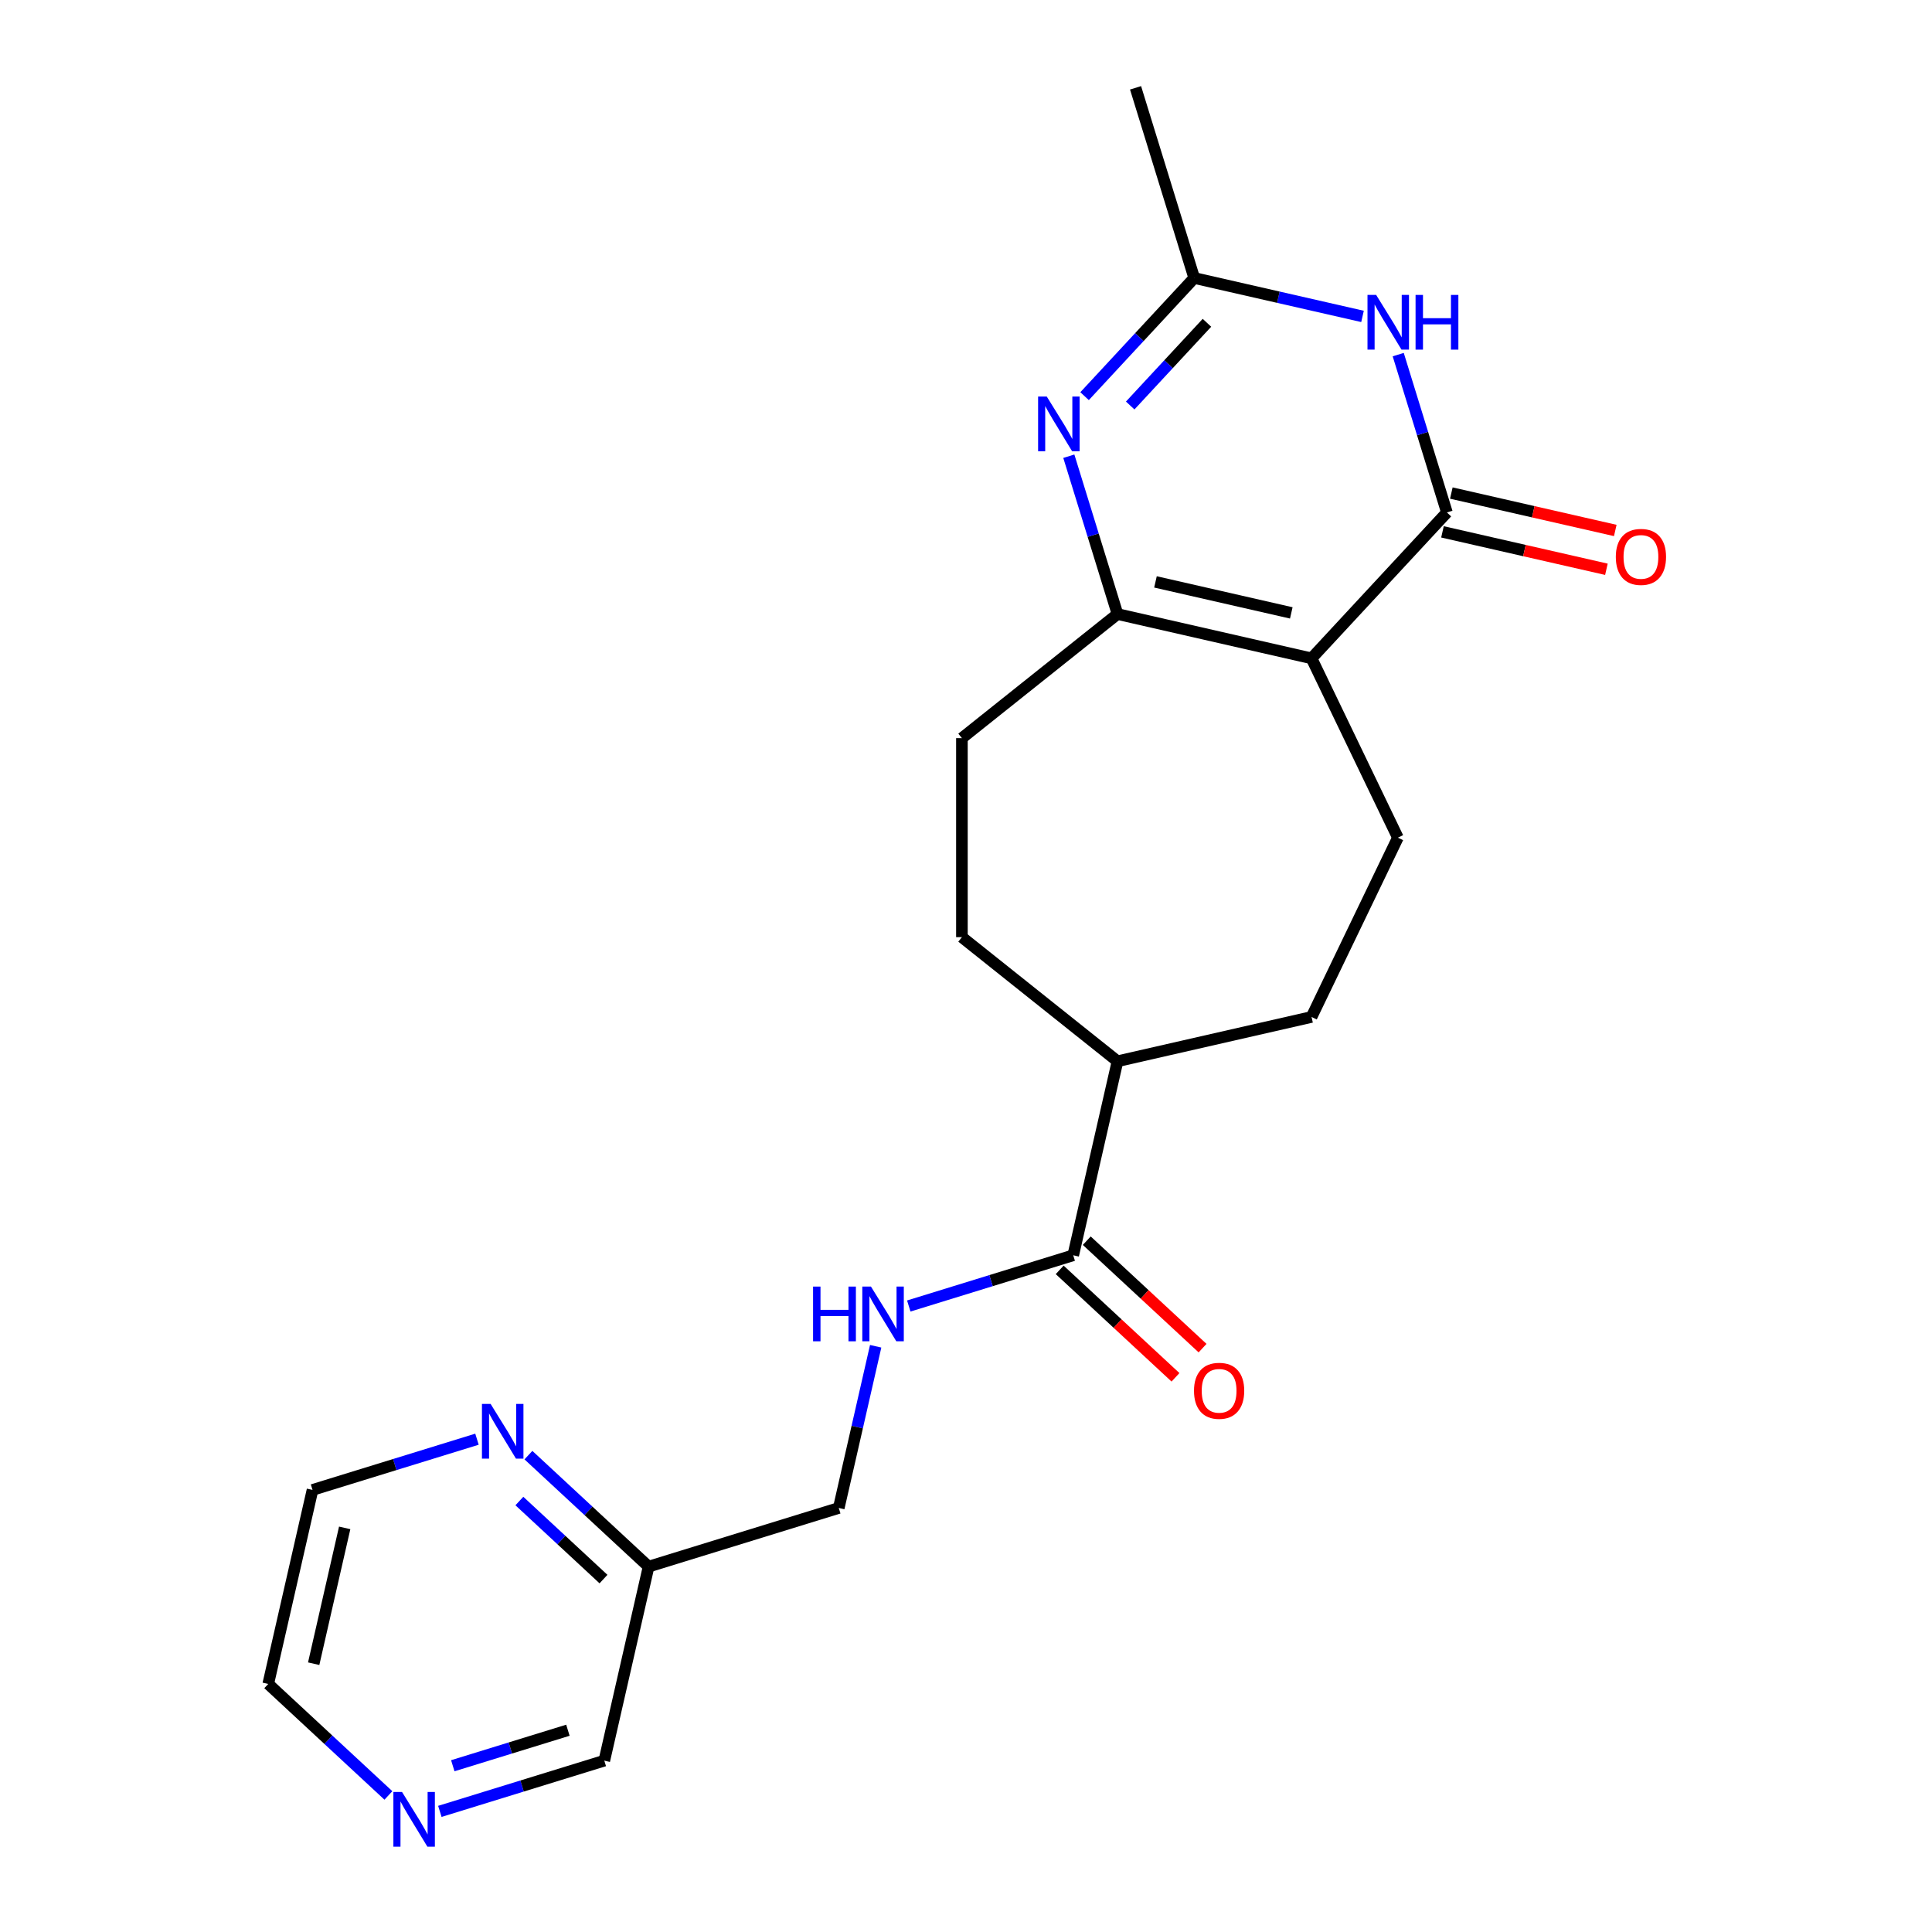 <?xml version='1.0' encoding='iso-8859-1'?>
<svg version='1.1' baseProfile='full'
              xmlns='http://www.w3.org/2000/svg'
                      xmlns:rdkit='http://www.rdkit.org/xml'
                      xmlns:xlink='http://www.w3.org/1999/xlink'
                  xml:space='preserve'
width='1000px' height='1000px' viewBox='0 0 1000 1000'>
<!-- END OF HEADER -->
<rect style='opacity:1.0;fill:#FFFFFF;stroke:none' width='1000' height='1000' x='0' y='0'> </rect>
<path class='bond-0' d='M 678.851,340.759 L 748.916,265.246' style='fill:none;fill-rule:evenodd;stroke:#000000;stroke-width:6px;stroke-linecap:butt;stroke-linejoin:miter;stroke-opacity:1' />
<path class='bond-1' d='M 678.851,340.759 L 578.422,317.836' style='fill:none;fill-rule:evenodd;stroke:#000000;stroke-width:6px;stroke-linecap:butt;stroke-linejoin:miter;stroke-opacity:1' />
<path class='bond-1' d='M 668.371,317.235 L 598.071,301.189' style='fill:none;fill-rule:evenodd;stroke:#000000;stroke-width:6px;stroke-linecap:butt;stroke-linejoin:miter;stroke-opacity:1' />
<path class='bond-6' d='M 678.851,340.759 L 723.546,433.569' style='fill:none;fill-rule:evenodd;stroke:#000000;stroke-width:6px;stroke-linecap:butt;stroke-linejoin:miter;stroke-opacity:1' />
<path class='bond-3' d='M 748.916,265.246 L 736.316,224.396' style='fill:none;fill-rule:evenodd;stroke:#000000;stroke-width:6px;stroke-linecap:butt;stroke-linejoin:miter;stroke-opacity:1' />
<path class='bond-3' d='M 736.316,224.396 L 723.715,183.547' style='fill:none;fill-rule:evenodd;stroke:#0000FF;stroke-width:6px;stroke-linecap:butt;stroke-linejoin:miter;stroke-opacity:1' />
<path class='bond-8' d='M 746.624,275.289 L 789.051,284.973' style='fill:none;fill-rule:evenodd;stroke:#000000;stroke-width:6px;stroke-linecap:butt;stroke-linejoin:miter;stroke-opacity:1' />
<path class='bond-8' d='M 789.051,284.973 L 831.477,294.656' style='fill:none;fill-rule:evenodd;stroke:#FF0000;stroke-width:6px;stroke-linecap:butt;stroke-linejoin:miter;stroke-opacity:1' />
<path class='bond-8' d='M 751.209,255.203 L 793.635,264.887' style='fill:none;fill-rule:evenodd;stroke:#000000;stroke-width:6px;stroke-linecap:butt;stroke-linejoin:miter;stroke-opacity:1' />
<path class='bond-8' d='M 793.635,264.887 L 836.062,274.57' style='fill:none;fill-rule:evenodd;stroke:#FF0000;stroke-width:6px;stroke-linecap:butt;stroke-linejoin:miter;stroke-opacity:1' />
<path class='bond-2' d='M 578.422,317.836 L 565.822,276.987' style='fill:none;fill-rule:evenodd;stroke:#000000;stroke-width:6px;stroke-linecap:butt;stroke-linejoin:miter;stroke-opacity:1' />
<path class='bond-2' d='M 565.822,276.987 L 553.221,236.137' style='fill:none;fill-rule:evenodd;stroke:#0000FF;stroke-width:6px;stroke-linecap:butt;stroke-linejoin:miter;stroke-opacity:1' />
<path class='bond-9' d='M 578.422,317.836 L 497.885,382.063' style='fill:none;fill-rule:evenodd;stroke:#000000;stroke-width:6px;stroke-linecap:butt;stroke-linejoin:miter;stroke-opacity:1' />
<path class='bond-4' d='M 561.375,205.051 L 589.75,174.47' style='fill:none;fill-rule:evenodd;stroke:#0000FF;stroke-width:6px;stroke-linecap:butt;stroke-linejoin:miter;stroke-opacity:1' />
<path class='bond-4' d='M 589.75,174.47 L 618.125,143.889' style='fill:none;fill-rule:evenodd;stroke:#000000;stroke-width:6px;stroke-linecap:butt;stroke-linejoin:miter;stroke-opacity:1' />
<path class='bond-4' d='M 584.99,209.89 L 604.852,188.483' style='fill:none;fill-rule:evenodd;stroke:#0000FF;stroke-width:6px;stroke-linecap:butt;stroke-linejoin:miter;stroke-opacity:1' />
<path class='bond-4' d='M 604.852,188.483 L 624.715,167.077' style='fill:none;fill-rule:evenodd;stroke:#000000;stroke-width:6px;stroke-linecap:butt;stroke-linejoin:miter;stroke-opacity:1' />
<path class='bond-23' d='M 705.238,163.772 L 661.681,153.831' style='fill:none;fill-rule:evenodd;stroke:#0000FF;stroke-width:6px;stroke-linecap:butt;stroke-linejoin:miter;stroke-opacity:1' />
<path class='bond-23' d='M 661.681,153.831 L 618.125,143.889' style='fill:none;fill-rule:evenodd;stroke:#000000;stroke-width:6px;stroke-linecap:butt;stroke-linejoin:miter;stroke-opacity:1' />
<path class='bond-19' d='M 618.125,143.889 L 587.762,45.455' style='fill:none;fill-rule:evenodd;stroke:#000000;stroke-width:6px;stroke-linecap:butt;stroke-linejoin:miter;stroke-opacity:1' />
<path class='bond-5' d='M 555.5,649.729 L 578.422,549.301' style='fill:none;fill-rule:evenodd;stroke:#000000;stroke-width:6px;stroke-linecap:butt;stroke-linejoin:miter;stroke-opacity:1' />
<path class='bond-7' d='M 555.5,649.729 L 512.941,662.857' style='fill:none;fill-rule:evenodd;stroke:#000000;stroke-width:6px;stroke-linecap:butt;stroke-linejoin:miter;stroke-opacity:1' />
<path class='bond-7' d='M 512.941,662.857 L 470.381,675.985' style='fill:none;fill-rule:evenodd;stroke:#0000FF;stroke-width:6px;stroke-linecap:butt;stroke-linejoin:miter;stroke-opacity:1' />
<path class='bond-13' d='M 548.494,657.28 L 578.462,685.087' style='fill:none;fill-rule:evenodd;stroke:#000000;stroke-width:6px;stroke-linecap:butt;stroke-linejoin:miter;stroke-opacity:1' />
<path class='bond-13' d='M 578.462,685.087 L 608.431,712.894' style='fill:none;fill-rule:evenodd;stroke:#FF0000;stroke-width:6px;stroke-linecap:butt;stroke-linejoin:miter;stroke-opacity:1' />
<path class='bond-13' d='M 562.507,642.178 L 592.475,669.985' style='fill:none;fill-rule:evenodd;stroke:#000000;stroke-width:6px;stroke-linecap:butt;stroke-linejoin:miter;stroke-opacity:1' />
<path class='bond-13' d='M 592.475,669.985 L 622.444,697.791' style='fill:none;fill-rule:evenodd;stroke:#FF0000;stroke-width:6px;stroke-linecap:butt;stroke-linejoin:miter;stroke-opacity:1' />
<path class='bond-15' d='M 723.546,433.569 L 678.851,526.378' style='fill:none;fill-rule:evenodd;stroke:#000000;stroke-width:6px;stroke-linecap:butt;stroke-linejoin:miter;stroke-opacity:1' />
<path class='bond-17' d='M 453.246,696.827 L 443.695,738.674' style='fill:none;fill-rule:evenodd;stroke:#0000FF;stroke-width:6px;stroke-linecap:butt;stroke-linejoin:miter;stroke-opacity:1' />
<path class='bond-17' d='M 443.695,738.674 L 434.143,780.521' style='fill:none;fill-rule:evenodd;stroke:#000000;stroke-width:6px;stroke-linecap:butt;stroke-linejoin:miter;stroke-opacity:1' />
<path class='bond-16' d='M 497.885,382.063 L 497.885,485.074' style='fill:none;fill-rule:evenodd;stroke:#000000;stroke-width:6px;stroke-linecap:butt;stroke-linejoin:miter;stroke-opacity:1' />
<path class='bond-10' d='M 578.422,549.301 L 678.851,526.378' style='fill:none;fill-rule:evenodd;stroke:#000000;stroke-width:6px;stroke-linecap:butt;stroke-linejoin:miter;stroke-opacity:1' />
<path class='bond-22' d='M 578.422,549.301 L 497.885,485.074' style='fill:none;fill-rule:evenodd;stroke:#000000;stroke-width:6px;stroke-linecap:butt;stroke-linejoin:miter;stroke-opacity:1' />
<path class='bond-11' d='M 273.511,753.173 L 304.61,782.028' style='fill:none;fill-rule:evenodd;stroke:#0000FF;stroke-width:6px;stroke-linecap:butt;stroke-linejoin:miter;stroke-opacity:1' />
<path class='bond-11' d='M 304.61,782.028 L 335.709,810.884' style='fill:none;fill-rule:evenodd;stroke:#000000;stroke-width:6px;stroke-linecap:butt;stroke-linejoin:miter;stroke-opacity:1' />
<path class='bond-11' d='M 268.828,776.932 L 290.597,797.131' style='fill:none;fill-rule:evenodd;stroke:#0000FF;stroke-width:6px;stroke-linecap:butt;stroke-linejoin:miter;stroke-opacity:1' />
<path class='bond-11' d='M 290.597,797.131 L 312.366,817.33' style='fill:none;fill-rule:evenodd;stroke:#000000;stroke-width:6px;stroke-linecap:butt;stroke-linejoin:miter;stroke-opacity:1' />
<path class='bond-20' d='M 246.881,744.926 L 204.321,758.053' style='fill:none;fill-rule:evenodd;stroke:#0000FF;stroke-width:6px;stroke-linecap:butt;stroke-linejoin:miter;stroke-opacity:1' />
<path class='bond-20' d='M 204.321,758.053 L 161.761,771.181' style='fill:none;fill-rule:evenodd;stroke:#000000;stroke-width:6px;stroke-linecap:butt;stroke-linejoin:miter;stroke-opacity:1' />
<path class='bond-12' d='M 335.709,810.884 L 434.143,780.521' style='fill:none;fill-rule:evenodd;stroke:#000000;stroke-width:6px;stroke-linecap:butt;stroke-linejoin:miter;stroke-opacity:1' />
<path class='bond-18' d='M 335.709,810.884 L 312.787,911.312' style='fill:none;fill-rule:evenodd;stroke:#000000;stroke-width:6px;stroke-linecap:butt;stroke-linejoin:miter;stroke-opacity:1' />
<path class='bond-14' d='M 227.667,937.568 L 270.227,924.44' style='fill:none;fill-rule:evenodd;stroke:#0000FF;stroke-width:6px;stroke-linecap:butt;stroke-linejoin:miter;stroke-opacity:1' />
<path class='bond-14' d='M 270.227,924.44 L 312.787,911.312' style='fill:none;fill-rule:evenodd;stroke:#000000;stroke-width:6px;stroke-linecap:butt;stroke-linejoin:miter;stroke-opacity:1' />
<path class='bond-14' d='M 234.362,913.943 L 264.154,904.753' style='fill:none;fill-rule:evenodd;stroke:#0000FF;stroke-width:6px;stroke-linecap:butt;stroke-linejoin:miter;stroke-opacity:1' />
<path class='bond-14' d='M 264.154,904.753 L 293.946,895.564' style='fill:none;fill-rule:evenodd;stroke:#000000;stroke-width:6px;stroke-linecap:butt;stroke-linejoin:miter;stroke-opacity:1' />
<path class='bond-21' d='M 201.037,929.32 L 169.938,900.465' style='fill:none;fill-rule:evenodd;stroke:#0000FF;stroke-width:6px;stroke-linecap:butt;stroke-linejoin:miter;stroke-opacity:1' />
<path class='bond-21' d='M 169.938,900.465 L 138.839,871.61' style='fill:none;fill-rule:evenodd;stroke:#000000;stroke-width:6px;stroke-linecap:butt;stroke-linejoin:miter;stroke-opacity:1' />
<path class='bond-24' d='M 161.761,771.181 L 138.839,871.61' style='fill:none;fill-rule:evenodd;stroke:#000000;stroke-width:6px;stroke-linecap:butt;stroke-linejoin:miter;stroke-opacity:1' />
<path class='bond-24' d='M 178.409,790.83 L 162.363,861.13' style='fill:none;fill-rule:evenodd;stroke:#000000;stroke-width:6px;stroke-linecap:butt;stroke-linejoin:miter;stroke-opacity:1' />
<path  class='atom-3' d='M 541.799 205.242
L 551.079 220.242
Q 551.999 221.722, 553.479 224.402
Q 554.959 227.082, 555.039 227.242
L 555.039 205.242
L 558.799 205.242
L 558.799 233.562
L 554.919 233.562
L 544.959 217.162
Q 543.799 215.242, 542.559 213.042
Q 541.359 210.842, 540.999 210.162
L 540.999 233.562
L 537.319 233.562
L 537.319 205.242
L 541.799 205.242
' fill='#0000FF'/>
<path  class='atom-4' d='M 712.293 152.651
L 721.573 167.651
Q 722.493 169.131, 723.973 171.811
Q 725.453 174.491, 725.533 174.651
L 725.533 152.651
L 729.293 152.651
L 729.293 180.971
L 725.413 180.971
L 715.453 164.571
Q 714.293 162.651, 713.053 160.451
Q 711.853 158.251, 711.493 157.571
L 711.493 180.971
L 707.813 180.971
L 707.813 152.651
L 712.293 152.651
' fill='#0000FF'/>
<path  class='atom-4' d='M 732.693 152.651
L 736.533 152.651
L 736.533 164.691
L 751.013 164.691
L 751.013 152.651
L 754.853 152.651
L 754.853 180.971
L 751.013 180.971
L 751.013 167.891
L 736.533 167.891
L 736.533 180.971
L 732.693 180.971
L 732.693 152.651
' fill='#0000FF'/>
<path  class='atom-8' d='M 420.846 665.932
L 424.686 665.932
L 424.686 677.972
L 439.166 677.972
L 439.166 665.932
L 443.006 665.932
L 443.006 694.252
L 439.166 694.252
L 439.166 681.172
L 424.686 681.172
L 424.686 694.252
L 420.846 694.252
L 420.846 665.932
' fill='#0000FF'/>
<path  class='atom-8' d='M 450.806 665.932
L 460.086 680.932
Q 461.006 682.412, 462.486 685.092
Q 463.966 687.772, 464.046 687.932
L 464.046 665.932
L 467.806 665.932
L 467.806 694.252
L 463.926 694.252
L 453.966 677.852
Q 452.806 675.932, 451.566 673.732
Q 450.366 671.532, 450.006 670.852
L 450.006 694.252
L 446.326 694.252
L 446.326 665.932
L 450.806 665.932
' fill='#0000FF'/>
<path  class='atom-9' d='M 836.345 288.248
Q 836.345 281.448, 839.705 277.648
Q 843.065 273.848, 849.345 273.848
Q 855.625 273.848, 858.985 277.648
Q 862.345 281.448, 862.345 288.248
Q 862.345 295.128, 858.945 299.048
Q 855.545 302.928, 849.345 302.928
Q 843.105 302.928, 839.705 299.048
Q 836.345 295.168, 836.345 288.248
M 849.345 299.728
Q 853.665 299.728, 855.985 296.848
Q 858.345 293.928, 858.345 288.248
Q 858.345 282.688, 855.985 279.888
Q 853.665 277.048, 849.345 277.048
Q 845.025 277.048, 842.665 279.848
Q 840.345 282.648, 840.345 288.248
Q 840.345 293.968, 842.665 296.848
Q 845.025 299.728, 849.345 299.728
' fill='#FF0000'/>
<path  class='atom-12' d='M 253.936 726.658
L 263.216 741.658
Q 264.136 743.138, 265.616 745.818
Q 267.096 748.498, 267.176 748.658
L 267.176 726.658
L 270.936 726.658
L 270.936 754.978
L 267.056 754.978
L 257.096 738.578
Q 255.936 736.658, 254.696 734.458
Q 253.496 732.258, 253.136 731.578
L 253.136 754.978
L 249.456 754.978
L 249.456 726.658
L 253.936 726.658
' fill='#0000FF'/>
<path  class='atom-14' d='M 618.013 719.874
Q 618.013 713.074, 621.373 709.274
Q 624.733 705.474, 631.013 705.474
Q 637.293 705.474, 640.653 709.274
Q 644.013 713.074, 644.013 719.874
Q 644.013 726.754, 640.613 730.674
Q 637.213 734.554, 631.013 734.554
Q 624.773 734.554, 621.373 730.674
Q 618.013 726.794, 618.013 719.874
M 631.013 731.354
Q 635.333 731.354, 637.653 728.474
Q 640.013 725.554, 640.013 719.874
Q 640.013 714.314, 637.653 711.514
Q 635.333 708.674, 631.013 708.674
Q 626.693 708.674, 624.333 711.474
Q 622.013 714.274, 622.013 719.874
Q 622.013 725.594, 624.333 728.474
Q 626.693 731.354, 631.013 731.354
' fill='#FF0000'/>
<path  class='atom-15' d='M 208.092 927.515
L 217.372 942.515
Q 218.292 943.995, 219.772 946.675
Q 221.252 949.355, 221.332 949.515
L 221.332 927.515
L 225.092 927.515
L 225.092 955.835
L 221.212 955.835
L 211.252 939.435
Q 210.092 937.515, 208.852 935.315
Q 207.652 933.115, 207.292 932.435
L 207.292 955.835
L 203.612 955.835
L 203.612 927.515
L 208.092 927.515
' fill='#0000FF'/>
</svg>
